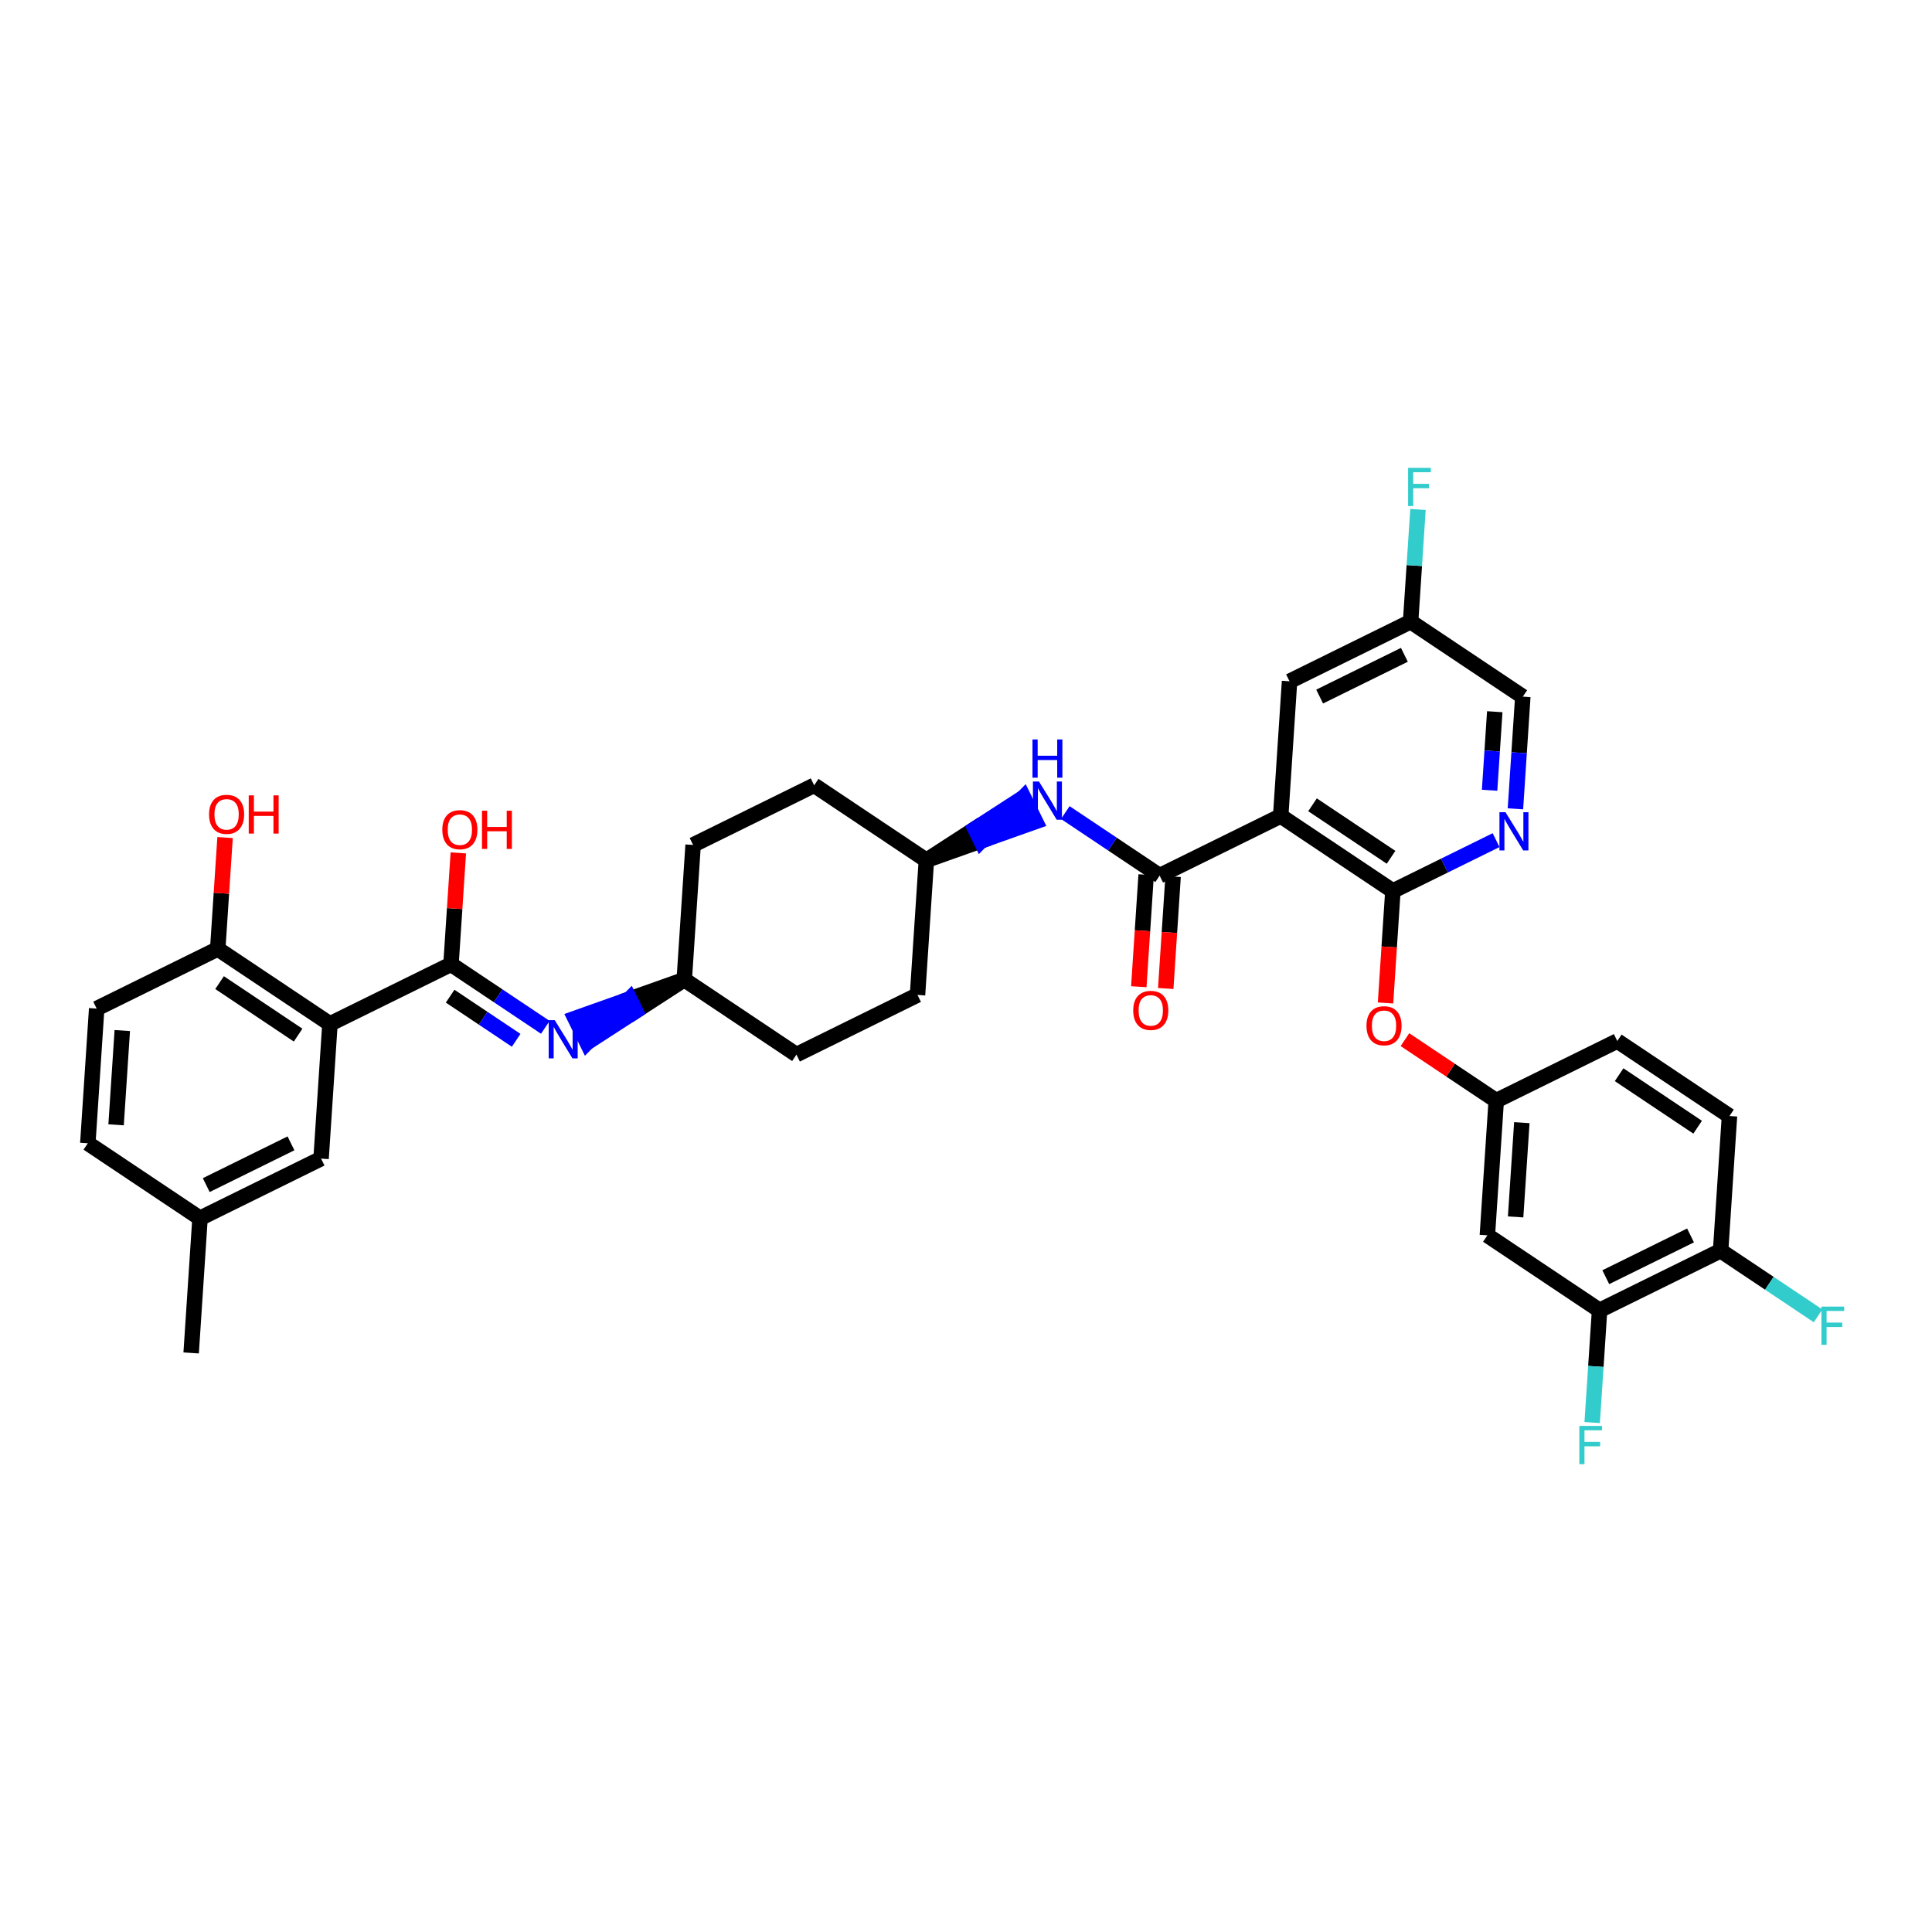 <?xml version='1.0' encoding='iso-8859-1'?>
<svg version='1.1' baseProfile='full'
              xmlns='http://www.w3.org/2000/svg'
                      xmlns:rdkit='http://www.rdkit.org/xml'
                      xmlns:xlink='http://www.w3.org/1999/xlink'
                  xml:space='preserve'
width='250px' height='250px' viewBox='0 0 250 250'>
<!-- END OF HEADER -->
<rect style='opacity:1.0;fill:#FFFFFF;stroke:none' width='250' height='250' x='0' y='0'> </rect>
<path class='bond-0 atom-0 atom-13' d='M 24.735,175.069 L 25.882,157.643' style='fill:none;fill-rule:evenodd;stroke:#000000;stroke-width:2.0px;stroke-linecap:butt;stroke-linejoin:miter;stroke-opacity:1' />
<path class='bond-1 atom-1 atom-8' d='M 11.364,147.937 L 12.51,130.51' style='fill:none;fill-rule:evenodd;stroke:#000000;stroke-width:2.0px;stroke-linecap:butt;stroke-linejoin:miter;stroke-opacity:1' />
<path class='bond-1 atom-1 atom-8' d='M 15.021,145.552 L 15.824,133.354' style='fill:none;fill-rule:evenodd;stroke:#000000;stroke-width:2.0px;stroke-linecap:butt;stroke-linejoin:miter;stroke-opacity:1' />
<path class='bond-2 atom-1 atom-13' d='M 11.364,147.937 L 25.882,157.643' style='fill:none;fill-rule:evenodd;stroke:#000000;stroke-width:2.0px;stroke-linecap:butt;stroke-linejoin:miter;stroke-opacity:1' />
<path class='bond-3 atom-2 atom-4' d='M 89.689,109.336 L 105.354,101.616' style='fill:none;fill-rule:evenodd;stroke:#000000;stroke-width:2.0px;stroke-linecap:butt;stroke-linejoin:miter;stroke-opacity:1' />
<path class='bond-4 atom-2 atom-15' d='M 89.689,109.336 L 88.542,126.762' style='fill:none;fill-rule:evenodd;stroke:#000000;stroke-width:2.0px;stroke-linecap:butt;stroke-linejoin:miter;stroke-opacity:1' />
<path class='bond-5 atom-3 atom-5' d='M 103.06,136.468 L 118.726,128.748' style='fill:none;fill-rule:evenodd;stroke:#000000;stroke-width:2.0px;stroke-linecap:butt;stroke-linejoin:miter;stroke-opacity:1' />
<path class='bond-6 atom-3 atom-15' d='M 103.06,136.468 L 88.542,126.762' style='fill:none;fill-rule:evenodd;stroke:#000000;stroke-width:2.0px;stroke-linecap:butt;stroke-linejoin:miter;stroke-opacity:1' />
<path class='bond-7 atom-4 atom-16' d='M 105.354,101.616 L 119.872,111.322' style='fill:none;fill-rule:evenodd;stroke:#000000;stroke-width:2.0px;stroke-linecap:butt;stroke-linejoin:miter;stroke-opacity:1' />
<path class='bond-8 atom-5 atom-16' d='M 118.726,128.748 L 119.872,111.322' style='fill:none;fill-rule:evenodd;stroke:#000000;stroke-width:2.0px;stroke-linecap:butt;stroke-linejoin:miter;stroke-opacity:1' />
<path class='bond-9 atom-6 atom-7' d='M 209.276,134.706 L 223.794,144.412' style='fill:none;fill-rule:evenodd;stroke:#000000;stroke-width:2.0px;stroke-linecap:butt;stroke-linejoin:miter;stroke-opacity:1' />
<path class='bond-9 atom-6 atom-7' d='M 209.512,139.066 L 219.675,145.86' style='fill:none;fill-rule:evenodd;stroke:#000000;stroke-width:2.0px;stroke-linecap:butt;stroke-linejoin:miter;stroke-opacity:1' />
<path class='bond-10 atom-6 atom-17' d='M 209.276,134.706 L 193.611,142.426' style='fill:none;fill-rule:evenodd;stroke:#000000;stroke-width:2.0px;stroke-linecap:butt;stroke-linejoin:miter;stroke-opacity:1' />
<path class='bond-11 atom-7 atom-20' d='M 223.794,144.412 L 222.647,161.839' style='fill:none;fill-rule:evenodd;stroke:#000000;stroke-width:2.0px;stroke-linecap:butt;stroke-linejoin:miter;stroke-opacity:1' />
<path class='bond-12 atom-8 atom-22' d='M 12.51,130.51 L 28.175,122.79' style='fill:none;fill-rule:evenodd;stroke:#000000;stroke-width:2.0px;stroke-linecap:butt;stroke-linejoin:miter;stroke-opacity:1' />
<path class='bond-13 atom-9 atom-13' d='M 41.547,149.923 L 25.882,157.643' style='fill:none;fill-rule:evenodd;stroke:#000000;stroke-width:2.0px;stroke-linecap:butt;stroke-linejoin:miter;stroke-opacity:1' />
<path class='bond-13 atom-9 atom-13' d='M 37.653,147.948 L 26.688,153.352' style='fill:none;fill-rule:evenodd;stroke:#000000;stroke-width:2.0px;stroke-linecap:butt;stroke-linejoin:miter;stroke-opacity:1' />
<path class='bond-14 atom-9 atom-18' d='M 41.547,149.923 L 42.694,132.496' style='fill:none;fill-rule:evenodd;stroke:#000000;stroke-width:2.0px;stroke-linecap:butt;stroke-linejoin:miter;stroke-opacity:1' />
<path class='bond-15 atom-10 atom-14' d='M 166.867,88.161 L 182.532,80.441' style='fill:none;fill-rule:evenodd;stroke:#000000;stroke-width:2.0px;stroke-linecap:butt;stroke-linejoin:miter;stroke-opacity:1' />
<path class='bond-15 atom-10 atom-14' d='M 170.761,90.136 L 181.727,84.732' style='fill:none;fill-rule:evenodd;stroke:#000000;stroke-width:2.0px;stroke-linecap:butt;stroke-linejoin:miter;stroke-opacity:1' />
<path class='bond-16 atom-10 atom-19' d='M 166.867,88.161 L 165.721,105.588' style='fill:none;fill-rule:evenodd;stroke:#000000;stroke-width:2.0px;stroke-linecap:butt;stroke-linejoin:miter;stroke-opacity:1' />
<path class='bond-17 atom-11 atom-17' d='M 192.464,159.853 L 193.611,142.426' style='fill:none;fill-rule:evenodd;stroke:#000000;stroke-width:2.0px;stroke-linecap:butt;stroke-linejoin:miter;stroke-opacity:1' />
<path class='bond-17 atom-11 atom-17' d='M 196.121,157.468 L 196.924,145.27' style='fill:none;fill-rule:evenodd;stroke:#000000;stroke-width:2.0px;stroke-linecap:butt;stroke-linejoin:miter;stroke-opacity:1' />
<path class='bond-18 atom-11 atom-21' d='M 192.464,159.853 L 206.982,169.559' style='fill:none;fill-rule:evenodd;stroke:#000000;stroke-width:2.0px;stroke-linecap:butt;stroke-linejoin:miter;stroke-opacity:1' />
<path class='bond-19 atom-12 atom-14' d='M 197.051,90.147 L 182.532,80.441' style='fill:none;fill-rule:evenodd;stroke:#000000;stroke-width:2.0px;stroke-linecap:butt;stroke-linejoin:miter;stroke-opacity:1' />
<path class='bond-20 atom-12 atom-29' d='M 197.051,90.147 L 196.573,97.406' style='fill:none;fill-rule:evenodd;stroke:#000000;stroke-width:2.0px;stroke-linecap:butt;stroke-linejoin:miter;stroke-opacity:1' />
<path class='bond-20 atom-12 atom-29' d='M 196.573,97.406 L 196.095,104.664' style='fill:none;fill-rule:evenodd;stroke:#0000FF;stroke-width:2.0px;stroke-linecap:butt;stroke-linejoin:miter;stroke-opacity:1' />
<path class='bond-20 atom-12 atom-29' d='M 193.422,92.095 L 193.088,97.176' style='fill:none;fill-rule:evenodd;stroke:#000000;stroke-width:2.0px;stroke-linecap:butt;stroke-linejoin:miter;stroke-opacity:1' />
<path class='bond-20 atom-12 atom-29' d='M 193.088,97.176 L 192.753,102.257' style='fill:none;fill-rule:evenodd;stroke:#0000FF;stroke-width:2.0px;stroke-linecap:butt;stroke-linejoin:miter;stroke-opacity:1' />
<path class='bond-21 atom-14 atom-26' d='M 182.532,80.441 L 183.01,73.183' style='fill:none;fill-rule:evenodd;stroke:#000000;stroke-width:2.0px;stroke-linecap:butt;stroke-linejoin:miter;stroke-opacity:1' />
<path class='bond-21 atom-14 atom-26' d='M 183.01,73.183 L 183.487,65.924' style='fill:none;fill-rule:evenodd;stroke:#33CCCC;stroke-width:2.0px;stroke-linecap:butt;stroke-linejoin:miter;stroke-opacity:1' />
<path class='bond-22 atom-15 atom-30' d='M 88.542,126.762 L 81.48,129.269 L 82.252,130.836 Z' style='fill:#000000;fill-rule:evenodd;fill-opacity:1;stroke:#000000;stroke-width:2.0px;stroke-linecap:butt;stroke-linejoin:miter;stroke-opacity:1;' />
<path class='bond-22 atom-15 atom-30' d='M 81.48,129.269 L 75.961,134.909 L 74.417,131.776 Z' style='fill:#0000FF;fill-rule:evenodd;fill-opacity:1;stroke:#0000FF;stroke-width:2.0px;stroke-linecap:butt;stroke-linejoin:miter;stroke-opacity:1;' />
<path class='bond-22 atom-15 atom-30' d='M 81.48,129.269 L 82.252,130.836 L 75.961,134.909 Z' style='fill:#0000FF;fill-rule:evenodd;fill-opacity:1;stroke:#0000FF;stroke-width:2.0px;stroke-linecap:butt;stroke-linejoin:miter;stroke-opacity:1;' />
<path class='bond-23 atom-16 atom-31' d='M 119.872,111.322 L 126.935,108.815 L 126.163,107.248 Z' style='fill:#000000;fill-rule:evenodd;fill-opacity:1;stroke:#000000;stroke-width:2.0px;stroke-linecap:butt;stroke-linejoin:miter;stroke-opacity:1;' />
<path class='bond-23 atom-16 atom-31' d='M 126.935,108.815 L 132.453,103.175 L 133.997,106.308 Z' style='fill:#0000FF;fill-rule:evenodd;fill-opacity:1;stroke:#0000FF;stroke-width:2.0px;stroke-linecap:butt;stroke-linejoin:miter;stroke-opacity:1;' />
<path class='bond-23 atom-16 atom-31' d='M 126.935,108.815 L 126.163,107.248 L 132.453,103.175 Z' style='fill:#0000FF;fill-rule:evenodd;fill-opacity:1;stroke:#0000FF;stroke-width:2.0px;stroke-linecap:butt;stroke-linejoin:miter;stroke-opacity:1;' />
<path class='bond-24 atom-17 atom-35' d='M 193.611,142.426 L 187.705,138.478' style='fill:none;fill-rule:evenodd;stroke:#000000;stroke-width:2.0px;stroke-linecap:butt;stroke-linejoin:miter;stroke-opacity:1' />
<path class='bond-24 atom-17 atom-35' d='M 187.705,138.478 L 181.799,134.53' style='fill:none;fill-rule:evenodd;stroke:#FF0000;stroke-width:2.0px;stroke-linecap:butt;stroke-linejoin:miter;stroke-opacity:1' />
<path class='bond-25 atom-18 atom-22' d='M 42.694,132.496 L 28.175,122.79' style='fill:none;fill-rule:evenodd;stroke:#000000;stroke-width:2.0px;stroke-linecap:butt;stroke-linejoin:miter;stroke-opacity:1' />
<path class='bond-25 atom-18 atom-22' d='M 38.575,133.944 L 28.412,127.15' style='fill:none;fill-rule:evenodd;stroke:#000000;stroke-width:2.0px;stroke-linecap:butt;stroke-linejoin:miter;stroke-opacity:1' />
<path class='bond-26 atom-18 atom-23' d='M 42.694,132.496 L 58.359,124.776' style='fill:none;fill-rule:evenodd;stroke:#000000;stroke-width:2.0px;stroke-linecap:butt;stroke-linejoin:miter;stroke-opacity:1' />
<path class='bond-27 atom-19 atom-24' d='M 165.721,105.588 L 150.056,113.308' style='fill:none;fill-rule:evenodd;stroke:#000000;stroke-width:2.0px;stroke-linecap:butt;stroke-linejoin:miter;stroke-opacity:1' />
<path class='bond-28 atom-19 atom-25' d='M 165.721,105.588 L 180.239,115.294' style='fill:none;fill-rule:evenodd;stroke:#000000;stroke-width:2.0px;stroke-linecap:butt;stroke-linejoin:miter;stroke-opacity:1' />
<path class='bond-28 atom-19 atom-25' d='M 169.84,104.14 L 180.002,110.934' style='fill:none;fill-rule:evenodd;stroke:#000000;stroke-width:2.0px;stroke-linecap:butt;stroke-linejoin:miter;stroke-opacity:1' />
<path class='bond-29 atom-20 atom-21' d='M 222.647,161.839 L 206.982,169.559' style='fill:none;fill-rule:evenodd;stroke:#000000;stroke-width:2.0px;stroke-linecap:butt;stroke-linejoin:miter;stroke-opacity:1' />
<path class='bond-29 atom-20 atom-21' d='M 218.754,159.864 L 207.788,165.268' style='fill:none;fill-rule:evenodd;stroke:#000000;stroke-width:2.0px;stroke-linecap:butt;stroke-linejoin:miter;stroke-opacity:1' />
<path class='bond-30 atom-20 atom-27' d='M 222.647,161.839 L 228.953,166.054' style='fill:none;fill-rule:evenodd;stroke:#000000;stroke-width:2.0px;stroke-linecap:butt;stroke-linejoin:miter;stroke-opacity:1' />
<path class='bond-30 atom-20 atom-27' d='M 228.953,166.054 L 235.259,170.27' style='fill:none;fill-rule:evenodd;stroke:#33CCCC;stroke-width:2.0px;stroke-linecap:butt;stroke-linejoin:miter;stroke-opacity:1' />
<path class='bond-31 atom-21 atom-28' d='M 206.982,169.559 L 206.505,176.817' style='fill:none;fill-rule:evenodd;stroke:#000000;stroke-width:2.0px;stroke-linecap:butt;stroke-linejoin:miter;stroke-opacity:1' />
<path class='bond-31 atom-21 atom-28' d='M 206.505,176.817 L 206.027,184.076' style='fill:none;fill-rule:evenodd;stroke:#33CCCC;stroke-width:2.0px;stroke-linecap:butt;stroke-linejoin:miter;stroke-opacity:1' />
<path class='bond-32 atom-22 atom-32' d='M 28.175,122.79 L 28.649,115.584' style='fill:none;fill-rule:evenodd;stroke:#000000;stroke-width:2.0px;stroke-linecap:butt;stroke-linejoin:miter;stroke-opacity:1' />
<path class='bond-32 atom-22 atom-32' d='M 28.649,115.584 L 29.124,108.378' style='fill:none;fill-rule:evenodd;stroke:#FF0000;stroke-width:2.0px;stroke-linecap:butt;stroke-linejoin:miter;stroke-opacity:1' />
<path class='bond-33 atom-23 atom-30' d='M 58.359,124.776 L 64.462,128.856' style='fill:none;fill-rule:evenodd;stroke:#000000;stroke-width:2.0px;stroke-linecap:butt;stroke-linejoin:miter;stroke-opacity:1' />
<path class='bond-33 atom-23 atom-30' d='M 64.462,128.856 L 70.565,132.936' style='fill:none;fill-rule:evenodd;stroke:#0000FF;stroke-width:2.0px;stroke-linecap:butt;stroke-linejoin:miter;stroke-opacity:1' />
<path class='bond-33 atom-23 atom-30' d='M 58.248,128.904 L 62.52,131.76' style='fill:none;fill-rule:evenodd;stroke:#000000;stroke-width:2.0px;stroke-linecap:butt;stroke-linejoin:miter;stroke-opacity:1' />
<path class='bond-33 atom-23 atom-30' d='M 62.52,131.76 L 66.793,134.616' style='fill:none;fill-rule:evenodd;stroke:#0000FF;stroke-width:2.0px;stroke-linecap:butt;stroke-linejoin:miter;stroke-opacity:1' />
<path class='bond-34 atom-23 atom-33' d='M 58.359,124.776 L 58.833,117.57' style='fill:none;fill-rule:evenodd;stroke:#000000;stroke-width:2.0px;stroke-linecap:butt;stroke-linejoin:miter;stroke-opacity:1' />
<path class='bond-34 atom-23 atom-33' d='M 58.833,117.57 L 59.307,110.364' style='fill:none;fill-rule:evenodd;stroke:#FF0000;stroke-width:2.0px;stroke-linecap:butt;stroke-linejoin:miter;stroke-opacity:1' />
<path class='bond-35 atom-24 atom-31' d='M 150.056,113.308 L 143.952,109.228' style='fill:none;fill-rule:evenodd;stroke:#000000;stroke-width:2.0px;stroke-linecap:butt;stroke-linejoin:miter;stroke-opacity:1' />
<path class='bond-35 atom-24 atom-31' d='M 143.952,109.228 L 137.849,105.147' style='fill:none;fill-rule:evenodd;stroke:#0000FF;stroke-width:2.0px;stroke-linecap:butt;stroke-linejoin:miter;stroke-opacity:1' />
<path class='bond-36 atom-24 atom-34' d='M 148.313,113.193 L 147.836,120.438' style='fill:none;fill-rule:evenodd;stroke:#000000;stroke-width:2.0px;stroke-linecap:butt;stroke-linejoin:miter;stroke-opacity:1' />
<path class='bond-36 atom-24 atom-34' d='M 147.836,120.438 L 147.36,127.682' style='fill:none;fill-rule:evenodd;stroke:#FF0000;stroke-width:2.0px;stroke-linecap:butt;stroke-linejoin:miter;stroke-opacity:1' />
<path class='bond-36 atom-24 atom-34' d='M 151.798,113.422 L 151.322,120.667' style='fill:none;fill-rule:evenodd;stroke:#000000;stroke-width:2.0px;stroke-linecap:butt;stroke-linejoin:miter;stroke-opacity:1' />
<path class='bond-36 atom-24 atom-34' d='M 151.322,120.667 L 150.845,127.911' style='fill:none;fill-rule:evenodd;stroke:#FF0000;stroke-width:2.0px;stroke-linecap:butt;stroke-linejoin:miter;stroke-opacity:1' />
<path class='bond-37 atom-25 atom-29' d='M 180.239,115.294 L 186.915,112.003' style='fill:none;fill-rule:evenodd;stroke:#000000;stroke-width:2.0px;stroke-linecap:butt;stroke-linejoin:miter;stroke-opacity:1' />
<path class='bond-37 atom-25 atom-29' d='M 186.915,112.003 L 193.592,108.713' style='fill:none;fill-rule:evenodd;stroke:#0000FF;stroke-width:2.0px;stroke-linecap:butt;stroke-linejoin:miter;stroke-opacity:1' />
<path class='bond-38 atom-25 atom-35' d='M 180.239,115.294 L 179.762,122.538' style='fill:none;fill-rule:evenodd;stroke:#000000;stroke-width:2.0px;stroke-linecap:butt;stroke-linejoin:miter;stroke-opacity:1' />
<path class='bond-38 atom-25 atom-35' d='M 179.762,122.538 L 179.286,129.783' style='fill:none;fill-rule:evenodd;stroke:#FF0000;stroke-width:2.0px;stroke-linecap:butt;stroke-linejoin:miter;stroke-opacity:1' />
<path  class='atom-26' d='M 182.208 60.542
L 185.149 60.542
L 185.149 61.108
L 182.872 61.108
L 182.872 62.609
L 184.898 62.609
L 184.898 63.182
L 182.872 63.182
L 182.872 65.487
L 182.208 65.487
L 182.208 60.542
' fill='#33CCCC'/>
<path  class='atom-27' d='M 235.695 169.072
L 238.636 169.072
L 238.636 169.638
L 236.359 169.638
L 236.359 171.14
L 238.385 171.14
L 238.385 171.713
L 236.359 171.713
L 236.359 174.018
L 235.695 174.018
L 235.695 169.072
' fill='#33CCCC'/>
<path  class='atom-28' d='M 204.365 184.512
L 207.306 184.512
L 207.306 185.078
L 205.029 185.078
L 205.029 186.58
L 207.055 186.58
L 207.055 187.153
L 205.029 187.153
L 205.029 189.458
L 204.365 189.458
L 204.365 184.512
' fill='#33CCCC'/>
<path  class='atom-29' d='M 194.811 105.101
L 196.431 107.72
Q 196.592 107.979, 196.851 108.447
Q 197.109 108.915, 197.123 108.943
L 197.123 105.101
L 197.78 105.101
L 197.78 110.047
L 197.102 110.047
L 195.363 107.182
Q 195.16 106.847, 194.943 106.463
Q 194.734 106.079, 194.671 105.96
L 194.671 110.047
L 194.028 110.047
L 194.028 105.101
L 194.811 105.101
' fill='#0000FF'/>
<path  class='atom-30' d='M 71.784 132.009
L 73.404 134.629
Q 73.565 134.887, 73.824 135.356
Q 74.082 135.824, 74.096 135.851
L 74.096 132.009
L 74.753 132.009
L 74.753 136.955
L 74.075 136.955
L 72.336 134.091
Q 72.133 133.756, 71.917 133.372
Q 71.707 132.987, 71.644 132.869
L 71.644 136.955
L 71.001 136.955
L 71.001 132.009
L 71.784 132.009
' fill='#0000FF'/>
<path  class='atom-31' d='M 134.444 101.129
L 136.065 103.748
Q 136.225 104.007, 136.484 104.475
Q 136.742 104.943, 136.756 104.971
L 136.756 101.129
L 137.413 101.129
L 137.413 106.074
L 136.735 106.074
L 134.996 103.21
Q 134.793 102.875, 134.577 102.491
Q 134.367 102.107, 134.304 101.988
L 134.304 106.074
L 133.662 106.074
L 133.662 101.129
L 134.444 101.129
' fill='#0000FF'/>
<path  class='atom-31' d='M 133.602 95.688
L 134.273 95.688
L 134.273 97.791
L 136.802 97.791
L 136.802 95.688
L 137.472 95.688
L 137.472 100.634
L 136.802 100.634
L 136.802 98.35
L 134.273 98.35
L 134.273 100.634
L 133.602 100.634
L 133.602 95.688
' fill='#0000FF'/>
<path  class='atom-32' d='M 27.052 105.378
Q 27.052 104.19, 27.638 103.526
Q 28.225 102.863, 29.322 102.863
Q 30.419 102.863, 31.006 103.526
Q 31.592 104.19, 31.592 105.378
Q 31.592 106.579, 30.998 107.264
Q 30.405 107.941, 29.322 107.941
Q 28.232 107.941, 27.638 107.264
Q 27.052 106.586, 27.052 105.378
M 29.322 107.383
Q 30.076 107.383, 30.482 106.88
Q 30.894 106.37, 30.894 105.378
Q 30.894 104.407, 30.482 103.918
Q 30.076 103.422, 29.322 103.422
Q 28.567 103.422, 28.155 103.911
Q 27.75 104.4, 27.75 105.378
Q 27.75 106.377, 28.155 106.88
Q 28.567 107.383, 29.322 107.383
' fill='#FF0000'/>
<path  class='atom-32' d='M 32.186 102.919
L 32.857 102.919
L 32.857 105.021
L 35.385 105.021
L 35.385 102.919
L 36.056 102.919
L 36.056 107.865
L 35.385 107.865
L 35.385 105.58
L 32.857 105.58
L 32.857 107.865
L 32.186 107.865
L 32.186 102.919
' fill='#FF0000'/>
<path  class='atom-33' d='M 57.235 107.364
Q 57.235 106.176, 57.822 105.512
Q 58.409 104.849, 59.505 104.849
Q 60.602 104.849, 61.189 105.512
Q 61.776 106.176, 61.776 107.364
Q 61.776 108.565, 61.182 109.25
Q 60.588 109.927, 59.505 109.927
Q 58.416 109.927, 57.822 109.25
Q 57.235 108.572, 57.235 107.364
M 59.505 109.369
Q 60.26 109.369, 60.665 108.866
Q 61.077 108.356, 61.077 107.364
Q 61.077 106.393, 60.665 105.904
Q 60.26 105.408, 59.505 105.408
Q 58.751 105.408, 58.339 105.897
Q 57.934 106.386, 57.934 107.364
Q 57.934 108.363, 58.339 108.866
Q 58.751 109.369, 59.505 109.369
' fill='#FF0000'/>
<path  class='atom-33' d='M 62.369 104.905
L 63.04 104.905
L 63.04 107.007
L 65.569 107.007
L 65.569 104.905
L 66.24 104.905
L 66.24 109.851
L 65.569 109.851
L 65.569 107.566
L 63.04 107.566
L 63.04 109.851
L 62.369 109.851
L 62.369 104.905
' fill='#FF0000'/>
<path  class='atom-34' d='M 146.639 130.748
Q 146.639 129.561, 147.225 128.897
Q 147.812 128.233, 148.909 128.233
Q 150.006 128.233, 150.592 128.897
Q 151.179 129.561, 151.179 130.748
Q 151.179 131.95, 150.585 132.634
Q 149.992 133.312, 148.909 133.312
Q 147.819 133.312, 147.225 132.634
Q 146.639 131.957, 146.639 130.748
M 148.909 132.753
Q 149.663 132.753, 150.069 132.25
Q 150.481 131.74, 150.481 130.748
Q 150.481 129.777, 150.069 129.288
Q 149.663 128.792, 148.909 128.792
Q 148.154 128.792, 147.742 129.281
Q 147.337 129.77, 147.337 130.748
Q 147.337 131.747, 147.742 132.25
Q 148.154 132.753, 148.909 132.753
' fill='#FF0000'/>
<path  class='atom-35' d='M 176.822 132.734
Q 176.822 131.547, 177.409 130.883
Q 177.996 130.219, 179.092 130.219
Q 180.189 130.219, 180.776 130.883
Q 181.363 131.547, 181.363 132.734
Q 181.363 133.936, 180.769 134.62
Q 180.175 135.298, 179.092 135.298
Q 178.003 135.298, 177.409 134.62
Q 176.822 133.943, 176.822 132.734
M 179.092 134.739
Q 179.847 134.739, 180.252 134.236
Q 180.664 133.726, 180.664 132.734
Q 180.664 131.763, 180.252 131.274
Q 179.847 130.778, 179.092 130.778
Q 178.338 130.778, 177.926 131.267
Q 177.521 131.756, 177.521 132.734
Q 177.521 133.733, 177.926 134.236
Q 178.338 134.739, 179.092 134.739
' fill='#FF0000'/>
</svg>
